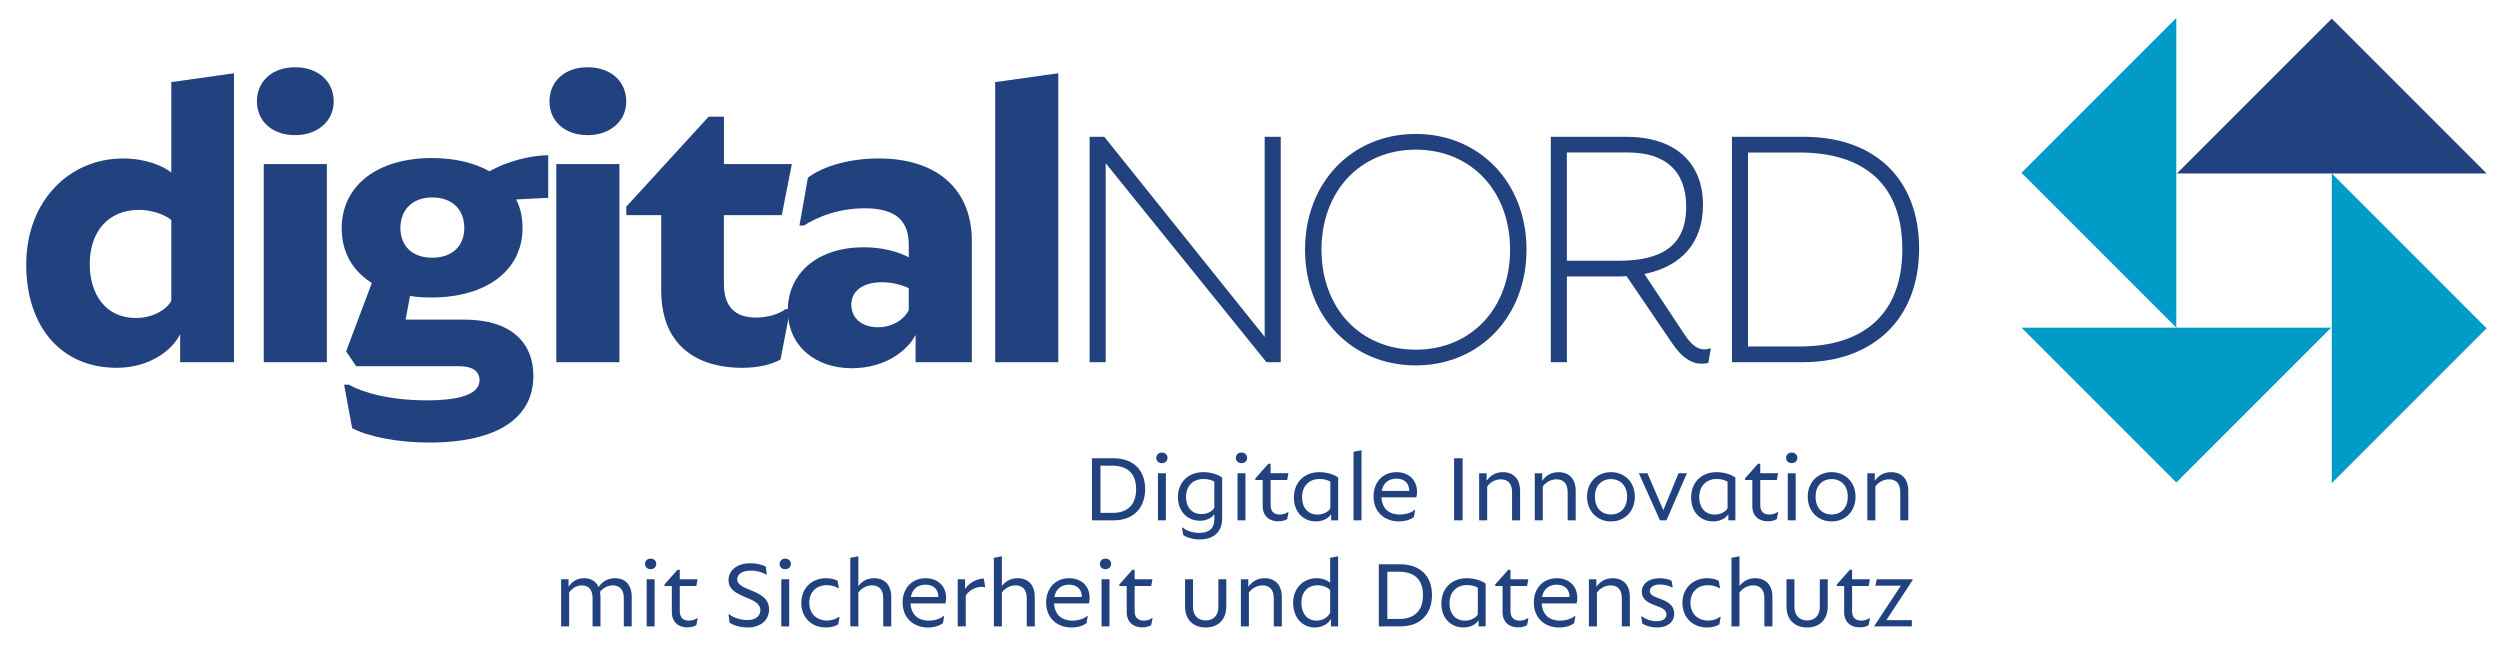 <?xml version="1.0" encoding="utf-8"?>
<!-- Generator: Adobe Illustrator 15.1.0, SVG Export Plug-In . SVG Version: 6.00 Build 0)  -->
<!DOCTYPE svg PUBLIC "-//W3C//DTD SVG 1.1//EN" "http://www.w3.org/Graphics/SVG/1.1/DTD/svg11.dtd">
<svg version="1.1"
	 xmlns:x="http://ns.adobe.com/Extensibility/1.0/" xmlns:i="http://ns.adobe.com/AdobeIllustrator/10.0/" xmlns:graph="http://ns.adobe.com/Graphs/1.0/" i:viewOrigin="28.3643 -88.3066" i:rulerOrigin="-28.3643 147.834" i:pageBounds="28.3643 -88.3066 252.3018 -147.834"
	 xmlns="http://www.w3.org/2000/svg" xmlns:xlink="http://www.w3.org/1999/xlink" xmlns:a="http://ns.adobe.com/AdobeSVGViewerExtensions/3.0/"
	 x="0px" y="0px" width="223.938px" height="59.527px" viewBox="0 0 223.938 59.527" enable-background="new 0 0 223.938 59.527"
	 xml:space="preserve">
<g id="Ebene_14" i:layer="yes" i:dimmedPercent="50" i:rgbTrio="#4F00FFFF4F00">
	<g i:knockout="Off">
		<path i:knockout="Off" fill="#21427E" d="M2.35,23.696c0-5.687,3.852-9.502,8.675-9.502c1.98,0,3.563,0.648,4.319,1.26V7.354
			l5.616-0.792v25.881h-4.824v-2.52c-0.684,1.439-2.735,3.023-5.687,3.023C5.518,32.947,2.35,29.312,2.35,23.696z M15.344,26.936
			v-7.235c-0.54-0.432-1.656-0.9-2.879-0.9c-2.808,0-4.427,1.979-4.427,4.859c0,2.7,1.439,4.823,4.103,4.823
			C13.797,28.484,14.984,27.656,15.344,26.936z"/>
		<path i:knockout="Off" fill="#21427E" d="M23.014,9.083c0-1.836,1.404-3.06,3.42-3.06c2.016,0,3.456,1.224,3.456,3.06
			c0,1.799-1.476,3.023-3.456,3.023C24.417,12.106,23.014,10.882,23.014,9.083z M23.626,14.698h5.651v17.746h-5.651V14.698z"/>
		<path i:knockout="Off" fill="#21427E" d="M49.111,17.721l-2.88,0.144c0.396,0.756,0.576,1.62,0.576,2.556
			c0,3.779-3.204,6.227-8.171,6.227c-0.684,0-1.332-0.036-1.908-0.144l-0.396,2.124h5.255c4.211,0,6.191,2.088,6.191,5.039
			c0,3.6-2.952,5.976-9.359,5.976c-2.879,0-5.579-0.576-6.875-1.296l-0.72-3.888h0.432c1.188,0.684,3.6,1.404,6.983,1.404
			c2.483,0,4.715-0.396,4.715-1.8c0-0.756-0.54-1.26-1.836-1.26h-9.215l-0.9-1.332l2.304-6.12c-1.728-1.08-2.7-2.771-2.7-4.895
			c0-3.816,3.167-6.299,8.099-6.299c2.052,0,3.779,0.432,5.147,1.188c1.548-0.9,3.743-1.44,5.255-1.44V17.721z M41.588,20.421
			c0-1.656-1.08-2.736-2.879-2.736c-1.728,0-2.844,1.08-2.844,2.736c0,1.62,1.08,2.664,2.844,2.664
			C40.508,23.084,41.588,22.041,41.588,20.421z"/>
		<path i:knockout="Off" fill="#21427E" d="M49.221,9.083c0-1.836,1.404-3.06,3.42-3.06c2.016,0,3.456,1.224,3.456,3.06
			c0,1.799-1.476,3.023-3.456,3.023C50.625,12.106,49.221,10.882,49.221,9.083z M49.833,14.698h5.651v17.746h-5.651V14.698z"/>
		<path i:knockout="Off" fill="#21427E" d="M59.229,26v-6.731h-3.131v-0.756l7.379-8.063h1.368v4.248h6.083l-0.9,4.571h-5.184v6.155
			c0,2.052,1.008,3.023,2.88,3.023c1.044,0,2.087-0.324,2.627-0.756h0.432l-0.864,4.5c-0.72,0.432-1.908,0.756-3.492,0.756
			C63.224,32.947,59.229,31.58,59.229,26z"/>
		<path i:knockout="Off" fill="#21427E" d="M87.054,21.609v10.834h-5.039v-2.448c-0.612,1.224-2.52,2.988-5.724,2.988
			c-3.239,0-5.723-1.98-5.723-5.184c0-3.348,2.7-5.651,6.803-5.651c1.728,0,3.167,0.432,4.031,0.9v-1.116
			c0-2.052-1.043-3.275-3.923-3.275c-2.34,0-4.248,0.756-5.471,1.548h-0.396l0.756-4.284c1.044-0.828,3.312-1.728,6.335-1.728
			C83.923,14.194,87.054,16.929,87.054,21.609z M76.256,27.296c0,1.188,0.936,2.016,2.375,2.016c1.476,0,2.484-0.864,2.771-1.547
			V25.82c-0.396-0.216-1.368-0.54-2.375-0.54C77.228,25.28,76.256,26.108,76.256,27.296z"/>
		<path i:knockout="Off" fill="#21427E" d="M89.144,7.354l5.651-0.792v25.881h-5.651V7.354z"/>
		<path i:knockout="Off" fill="#21427E" d="M97.604,12.253h1.312l14.367,17.918V12.253h1.44v20.19h-1.28L99.043,14.621v17.823h-1.44
			V12.253z"/>
		<path i:knockout="Off" fill="#21427E" d="M116.899,22.364c0-6.016,4.191-10.367,9.92-10.367c5.695,0,9.919,4.352,9.919,10.367
			s-4.224,10.367-9.919,10.367C121.091,32.731,116.899,28.38,116.899,22.364z M135.266,22.364c0-5.248-3.487-8.959-8.446-8.959
			c-4.961,0-8.448,3.712-8.448,8.959s3.487,8.959,8.448,8.959C131.778,31.323,135.266,27.612,135.266,22.364z"/>
		<path i:knockout="Off" fill="#21427E" d="M153.25,31.195l-0.225,1.312c-1.439,0.352-2.464-0.608-3.264-1.792l-4.063-5.983
			c-0.256,0.032-0.512,0.032-0.768,0.032h-4.576v7.68h-1.439v-20.19h6.751c4.352,0,6.88,2.271,6.88,6.111
			c0,3.36-1.92,5.504-5.248,6.176l3.584,5.408C151.682,31.164,152.354,31.483,153.25,31.195z M144.994,23.356
			c3.808,0,6.048-1.312,6.048-4.832c0-3.168-1.824-4.864-5.216-4.864h-5.472v9.695H144.994z"/>
		<path i:knockout="Off" fill="#21427E" d="M171.905,22.268c0,6.368-4.191,10.175-10.399,10.175h-6.367v-20.19h6.432
			C168.001,12.253,171.905,16.093,171.905,22.268z M170.401,22.332c0-5.76-3.359-8.671-9.247-8.671h-4.576v17.375h4.607
			C167.01,31.036,170.401,28.06,170.401,22.332z"/>
	</g>
	<g>
		<polygon i:knockout="Off" fill="#21427E" points="194.999,15.537 208.87,1.668 222.739,15.537 		"/>
		<polygon i:knockout="Off" fill="#009CC8" points="208.813,29.35 194.944,43.22 181.073,29.35 		"/>
		<polygon i:knockout="Off" fill="#009CC8" points="194.944,29.35 181.073,15.48 194.944,1.61 		"/>
		<polygon i:knockout="Off" fill="#009CC8" points="208.87,15.537 222.739,29.407 208.87,43.277 		"/>
	</g>
	<g i:knockout="Off">
		<path i:knockout="Off" fill="#21427E" d="M102.575,43.802c0,1.746-1.088,2.808-2.825,2.808h-1.939v-5.562h1.921
			C101.487,41.047,102.575,42.074,102.575,43.802z M101.768,43.811c0-1.369-0.746-2.097-2.141-2.097h-1.053v4.229h1.079
			C101.005,45.943,101.768,45.206,101.768,43.811z"/>
		<path i:knockout="Off" fill="#21427E" d="M103.573,41.012c0-0.272,0.21-0.474,0.5-0.474c0.298,0,0.509,0.202,0.509,0.474
			c0,0.281-0.219,0.474-0.509,0.474S103.573,41.293,103.573,41.012z M103.722,42.39h0.711v4.22h-0.711V42.39z"/>
		<path i:knockout="Off" fill="#21427E" d="M109.476,42.785v3.632c0,1.263-0.798,1.904-2.009,1.904c-0.667,0-1.22-0.21-1.474-0.395
			l-0.123-0.667h0.079c0.246,0.21,0.746,0.474,1.457,0.474c0.913,0,1.369-0.413,1.369-1.211v-0.474
			c-0.202,0.316-0.667,0.597-1.298,0.597c-1.097,0-1.965-0.825-1.965-2.115c0-1.29,0.877-2.237,2.298-2.237
			C108.511,42.293,109.169,42.539,109.476,42.785z M106.239,44.513c0,0.921,0.526,1.536,1.377,1.536
			c0.641,0,1.053-0.342,1.158-0.579v-2.325c-0.167-0.123-0.553-0.237-0.965-0.237C106.844,42.907,106.239,43.539,106.239,44.513z"/>
		<path i:knockout="Off" fill="#21427E" d="M110.703,41.012c0-0.272,0.21-0.474,0.5-0.474c0.298,0,0.509,0.202,0.509,0.474
			c0,0.281-0.219,0.474-0.509,0.474S110.703,41.293,110.703,41.012z M110.852,42.39h0.711v4.22h-0.711V42.39z"/>
		<path i:knockout="Off" fill="#21427E" d="M113.105,45.32v-2.325h-0.658v-0.141l1.167-1.316h0.202v0.851h1.597l-0.114,0.605h-1.483
			v2.255c0,0.509,0.254,0.842,0.816,0.842c0.272,0,0.545-0.079,0.711-0.21h0.079l-0.123,0.614c-0.185,0.123-0.474,0.202-0.807,0.202
			C113.72,46.698,113.105,46.25,113.105,45.32z"/>
		<path i:knockout="Off" fill="#21427E" d="M119.868,42.776v3.834h-0.631v-0.562c-0.185,0.342-0.702,0.658-1.369,0.658
			c-1.088,0-1.965-0.799-1.965-2.141s0.903-2.272,2.289-2.272C118.913,42.293,119.554,42.539,119.868,42.776z M116.632,44.539
			c0,0.948,0.543,1.553,1.377,1.553c0.623,0,1.044-0.325,1.158-0.562v-2.378c-0.176-0.131-0.544-0.246-0.957-0.246
			C117.237,42.907,116.632,43.548,116.632,44.539z"/>
		<path i:knockout="Off" fill="#21427E" d="M121.243,40.468l0.711-0.141v6.282h-0.711V40.468z"/>
		<path i:knockout="Off" fill="#21427E" d="M126.867,44.548h-3.124c0.053,0.965,0.633,1.544,1.65,1.544
			c0.623-0.009,1.096-0.219,1.289-0.404h0.079l-0.114,0.623c-0.193,0.175-0.684,0.395-1.334,0.395c-1.324,0-2.28-0.869-2.28-2.237
			c0-1.29,0.843-2.176,2.062-2.176c1.07,0,1.834,0.685,1.834,1.755C126.929,44.241,126.902,44.434,126.867,44.548z M126.235,43.978
			c0-0.702-0.447-1.105-1.149-1.105c-0.632,0-1.176,0.333-1.315,1.105H126.235z"/>
		<path i:knockout="Off" fill="#21427E" d="M130.251,41.047h0.763v5.562h-0.763V41.047z"/>
		<path i:knockout="Off" fill="#21427E" d="M133.163,42.39v0.676c0.333-0.474,0.807-0.772,1.456-0.772
			c0.931,0,1.544,0.579,1.544,1.685v2.632h-0.719v-2.518c0-0.816-0.404-1.158-1.01-1.158c-0.588,0-1.044,0.369-1.219,0.649v3.027
			h-0.72v-4.22H133.163z"/>
		<path i:knockout="Off" fill="#21427E" d="M138.144,42.39v0.676c0.334-0.474,0.807-0.772,1.457-0.772
			c0.93,0,1.543,0.579,1.543,1.685v2.632h-0.719v-2.518c0-0.816-0.404-1.158-1.009-1.158c-0.588,0-1.044,0.369-1.22,0.649v3.027
			h-0.72v-4.22H138.144z"/>
		<path i:knockout="Off" fill="#21427E" d="M142.16,44.487c0-1.272,0.895-2.194,2.141-2.194c1.255,0,2.141,0.921,2.141,2.194
			c0,1.29-0.886,2.22-2.141,2.22C143.055,46.707,142.16,45.776,142.16,44.487z M145.749,44.487c0-0.948-0.57-1.571-1.448-1.571
			s-1.438,0.623-1.438,1.571c0,0.974,0.561,1.597,1.438,1.597S145.749,45.46,145.749,44.487z"/>
		<path i:knockout="Off" fill="#21427E" d="M147.571,42.39l1.422,3.316l1.359-3.316h0.754l-1.833,4.22h-0.579l-1.895-4.22H147.571z"
			/>
		<path i:knockout="Off" fill="#21427E" d="M155.448,42.776v3.834h-0.631v-0.562c-0.186,0.342-0.703,0.658-1.369,0.658
			c-1.088,0-1.965-0.799-1.965-2.141s0.902-2.272,2.289-2.272C154.492,42.293,155.133,42.539,155.448,42.776z M152.211,44.539
			c0,0.948,0.544,1.553,1.378,1.553c0.623,0,1.043-0.325,1.158-0.562v-2.378c-0.176-0.131-0.545-0.246-0.957-0.246
			C152.816,42.907,152.211,43.548,152.211,44.539z"/>
		<path i:knockout="Off" fill="#21427E" d="M156.964,45.32v-2.325h-0.658v-0.141l1.167-1.316h0.202v0.851h1.597l-0.114,0.605h-1.482
			v2.255c0,0.509,0.254,0.842,0.815,0.842c0.272,0,0.544-0.079,0.711-0.21h0.079l-0.123,0.614c-0.185,0.123-0.474,0.202-0.808,0.202
			C157.578,46.698,156.964,46.25,156.964,45.32z"/>
		<path i:knockout="Off" fill="#21427E" d="M159.989,41.012c0-0.272,0.211-0.474,0.5-0.474c0.299,0,0.509,0.202,0.509,0.474
			c0,0.281-0.219,0.474-0.509,0.474C160.2,41.486,159.989,41.293,159.989,41.012z M160.139,42.39h0.71v4.22h-0.71V42.39z"/>
		<path i:knockout="Off" fill="#21427E" d="M161.927,44.487c0-1.272,0.896-2.194,2.141-2.194c1.255,0,2.142,0.921,2.142,2.194
			c0,1.29-0.887,2.22-2.142,2.22C162.822,46.707,161.927,45.776,161.927,44.487z M165.516,44.487c0-0.948-0.57-1.571-1.448-1.571
			c-0.877,0-1.438,0.623-1.438,1.571c0,0.974,0.562,1.597,1.438,1.597C164.945,46.083,165.516,45.46,165.516,44.487z"/>
		<path i:knockout="Off" fill="#21427E" d="M167.936,42.39v0.676c0.333-0.474,0.807-0.772,1.456-0.772
			c0.93,0,1.544,0.579,1.544,1.685v2.632h-0.72v-2.518c0-0.816-0.403-1.158-1.009-1.158c-0.588,0-1.044,0.369-1.22,0.649v3.027
			h-0.719v-4.22H167.936z"/>
		<path i:knockout="Off" fill="#21427E" d="M50.928,51.89v0.676c0.298-0.483,0.763-0.772,1.404-0.772
			c0.588,0,1.053,0.272,1.281,0.79c0.333-0.474,0.79-0.79,1.482-0.79c0.913,0,1.492,0.588,1.492,1.676v2.642h-0.71v-2.545
			c0-0.781-0.404-1.132-0.983-1.132c-0.632,0-1.026,0.421-1.149,0.579c0.026,0.158,0.044,0.316,0.044,0.509v2.589h-0.711v-2.545
			c0-0.781-0.386-1.132-0.956-1.132c-0.544,0-0.974,0.36-1.141,0.649v3.027h-0.719V51.89H50.928z"/>
		<path i:knockout="Off" fill="#21427E" d="M57.777,50.512c0-0.272,0.21-0.474,0.5-0.474c0.298,0,0.509,0.202,0.509,0.474
			c0,0.281-0.219,0.474-0.509,0.474S57.777,50.793,57.777,50.512z M57.926,51.89h0.711v4.221h-0.711V51.89z"/>
		<path i:knockout="Off" fill="#21427E" d="M60.18,54.82v-2.325h-0.658v-0.141l1.167-1.316h0.202v0.851h1.597l-0.114,0.605h-1.483
			v2.255c0,0.509,0.254,0.843,0.816,0.843c0.272,0,0.544-0.079,0.711-0.211h0.079l-0.123,0.614
			c-0.184,0.123-0.474,0.202-0.807,0.202C60.794,56.198,60.18,55.75,60.18,54.82z"/>
		<path i:knockout="Off" fill="#21427E" d="M65.346,55.768l-0.088-0.736h0.079c0.307,0.271,0.982,0.509,1.605,0.509
			c0.702,0,1.167-0.334,1.167-0.878c0-1.307-2.852-1.018-2.852-2.702c0-0.869,0.755-1.509,1.957-1.509
			c0.641,0,1.167,0.176,1.386,0.307l0.088,0.702h-0.079c-0.281-0.185-0.807-0.351-1.36-0.351c-0.754,0-1.211,0.316-1.211,0.781
			c0,1.114,2.852,0.842,2.852,2.693c0,0.983-0.772,1.624-1.921,1.624C66.311,56.207,65.67,56.005,65.346,55.768z"/>
		<path i:knockout="Off" fill="#21427E" d="M69.835,50.512c0-0.272,0.21-0.474,0.5-0.474c0.298,0,0.509,0.202,0.509,0.474
			c0,0.281-0.219,0.474-0.509,0.474S69.835,50.793,69.835,50.512z M69.984,51.89h0.711v4.221h-0.711V51.89z"/>
		<path i:knockout="Off" fill="#21427E" d="M75.029,52.03l0.114,0.658h-0.079c-0.158-0.114-0.518-0.272-0.992-0.272
			c-0.956,0-1.579,0.623-1.579,1.58s0.632,1.588,1.597,1.588c0.474,0,0.842-0.167,1.036-0.325h0.079l-0.123,0.667
			c-0.176,0.123-0.562,0.281-1.105,0.281c-1.272,0-2.202-0.887-2.202-2.203c0-1.308,0.938-2.211,2.211-2.211
			C74.485,51.793,74.871,51.925,75.029,52.03z"/>
		<path i:knockout="Off" fill="#21427E" d="M79.834,53.478v2.633h-0.719v-2.519c0-0.816-0.404-1.158-1.009-1.158
			c-0.588,0-1.044,0.369-1.22,0.649v3.027h-0.72v-6.142l0.72-0.141v2.667c0.333-0.43,0.79-0.702,1.404-0.702
			C79.221,51.793,79.834,52.372,79.834,53.478z"/>
		<path i:knockout="Off" fill="#21427E" d="M84.685,54.048h-3.124c0.053,0.966,0.632,1.545,1.649,1.545
			c0.623-0.009,1.097-0.22,1.29-0.404h0.079l-0.114,0.623c-0.193,0.176-0.685,0.396-1.334,0.396c-1.325,0-2.281-0.869-2.281-2.238
			c0-1.29,0.842-2.176,2.062-2.176c1.07,0,1.834,0.685,1.834,1.755C84.746,53.741,84.72,53.934,84.685,54.048z M84.053,53.478
			c0-0.702-0.447-1.105-1.149-1.105c-0.632,0-1.176,0.333-1.316,1.105H84.053z"/>
		<path i:knockout="Off" fill="#21427E" d="M85.788,51.89h0.658v0.869c0.386-0.588,1.088-0.93,1.676-0.939l0.132,0.781h-0.079
			c-0.079-0.026-0.175-0.035-0.281-0.035c-0.482,0-1.132,0.333-1.386,0.79v2.755h-0.719V51.89z"/>
		<path i:knockout="Off" fill="#21427E" d="M92.691,53.478v2.633h-0.719v-2.519c0-0.816-0.404-1.158-1.009-1.158
			c-0.588,0-1.044,0.369-1.22,0.649v3.027h-0.719v-6.142l0.719-0.141v2.667c0.333-0.43,0.79-0.702,1.404-0.702
			C92.078,51.793,92.691,52.372,92.691,53.478z"/>
		<path i:knockout="Off" fill="#21427E" d="M97.542,54.048h-3.124c0.053,0.966,0.632,1.545,1.649,1.545
			c0.623-0.009,1.097-0.22,1.29-0.404h0.079l-0.114,0.623c-0.193,0.176-0.685,0.396-1.334,0.396c-1.325,0-2.281-0.869-2.281-2.238
			c0-1.29,0.842-2.176,2.062-2.176c1.07,0,1.834,0.685,1.834,1.755C97.603,53.741,97.577,53.934,97.542,54.048z M96.91,53.478
			c0-0.702-0.447-1.105-1.149-1.105c-0.631,0-1.176,0.333-1.316,1.105H96.91z"/>
		<path i:knockout="Off" fill="#21427E" d="M98.522,50.512c0-0.272,0.21-0.474,0.5-0.474c0.298,0,0.509,0.202,0.509,0.474
			c0,0.281-0.219,0.474-0.509,0.474S98.522,50.793,98.522,50.512z M98.671,51.89h0.711v4.221h-0.711V51.89z"/>
		<path i:knockout="Off" fill="#21427E" d="M100.925,54.82v-2.325h-0.658v-0.141l1.167-1.316h0.202v0.851h1.597l-0.114,0.605h-1.483
			v2.255c0,0.509,0.254,0.843,0.816,0.843c0.272,0,0.544-0.079,0.711-0.211h0.079l-0.123,0.614
			c-0.184,0.123-0.474,0.202-0.807,0.202C101.539,56.198,100.925,55.75,100.925,54.82z"/>
		<path i:knockout="Off" fill="#21427E" d="M106.152,54.311V51.89h0.71v2.492c0,0.772,0.474,1.194,1.141,1.194
			c0.658,0,1.132-0.422,1.132-1.194V51.89h0.711v2.421c0,1.185-0.72,1.896-1.843,1.896
			C106.862,56.207,106.152,55.496,106.152,54.311z"/>
		<path i:knockout="Off" fill="#21427E" d="M111.817,51.89v0.676c0.333-0.474,0.807-0.772,1.457-0.772
			c0.93,0,1.544,0.579,1.544,1.685v2.633h-0.719v-2.519c0-0.816-0.404-1.158-1.009-1.158c-0.588,0-1.044,0.369-1.22,0.649v3.027
			h-0.719V51.89H111.817z"/>
		<path i:knockout="Off" fill="#21427E" d="M115.833,54.004c0-1.299,0.887-2.211,2.098-2.211c0.578,0,1.043,0.229,1.219,0.413
			v-2.237l0.711-0.141v6.283h-0.641v-0.676c-0.166,0.342-0.684,0.772-1.438,0.772C116.623,56.207,115.833,55.285,115.833,54.004z
			 M119.149,54.882v-2.018c-0.158-0.202-0.588-0.439-1.105-0.439c-0.921,0-1.474,0.623-1.474,1.562c0,0.93,0.509,1.606,1.36,1.606
			C118.597,55.593,119.019,55.188,119.149,54.882z"/>
		<path i:knockout="Off" fill="#21427E" d="M128.271,53.302c0,1.747-1.088,2.808-2.825,2.808h-1.939v-5.563h1.922
			C127.184,50.547,128.271,51.574,128.271,53.302z M127.464,53.311c0-1.369-0.745-2.097-2.141-2.097h-1.053v4.229h1.079
			C126.701,55.443,127.464,54.706,127.464,53.311z"/>
		<path i:knockout="Off" fill="#21427E" d="M133.077,52.276v3.834h-0.632v-0.562c-0.185,0.342-0.702,0.658-1.368,0.658
			c-1.089,0-1.966-0.799-1.966-2.142c0-1.342,0.903-2.272,2.29-2.272C132.12,51.793,132.761,52.039,133.077,52.276z M129.839,54.039
			c0,0.948,0.545,1.554,1.378,1.554c0.623,0,1.044-0.325,1.158-0.562v-2.378c-0.175-0.131-0.544-0.246-0.956-0.246
			C130.444,52.407,129.839,53.048,129.839,54.039z"/>
		<path i:knockout="Off" fill="#21427E" d="M134.593,54.82v-2.325h-0.658v-0.141l1.166-1.316h0.202v0.851h1.597l-0.113,0.605h-1.483
			v2.255c0,0.509,0.255,0.843,0.815,0.843c0.272,0,0.545-0.079,0.711-0.211h0.08l-0.123,0.614c-0.185,0.123-0.475,0.202-0.808,0.202
			C135.206,56.198,134.593,55.75,134.593,54.82z"/>
		<path i:knockout="Off" fill="#21427E" d="M141.224,54.048h-3.123c0.053,0.966,0.632,1.545,1.649,1.545
			c0.623-0.009,1.097-0.22,1.29-0.404h0.078l-0.113,0.623c-0.193,0.176-0.685,0.396-1.334,0.396c-1.324,0-2.281-0.869-2.281-2.238
			c0-1.29,0.843-2.176,2.062-2.176c1.07,0,1.834,0.685,1.834,1.755C141.286,53.741,141.259,53.934,141.224,54.048z M140.593,53.478
			c0-0.702-0.447-1.105-1.15-1.105c-0.631,0-1.176,0.333-1.315,1.105H140.593z"/>
		<path i:knockout="Off" fill="#21427E" d="M142.994,51.89v0.676c0.333-0.474,0.808-0.772,1.456-0.772
			c0.931,0,1.545,0.579,1.545,1.685v2.633h-0.72v-2.519c0-0.816-0.403-1.158-1.009-1.158c-0.588,0-1.045,0.369-1.22,0.649v3.027
			h-0.72V51.89H142.994z"/>
		<path i:knockout="Off" fill="#21427E" d="M149.73,52.013l0.105,0.605h-0.079c-0.202-0.14-0.641-0.263-1.053-0.263
			c-0.614,0-0.922,0.281-0.922,0.597c0,0.351,0.412,0.5,0.878,0.667c0.597,0.228,1.308,0.518,1.308,1.352
			c0,0.771-0.615,1.22-1.492,1.237h-0.035c-0.482,0-1-0.132-1.324-0.352l-0.114-0.641h0.069c0.325,0.237,0.799,0.431,1.316,0.431
			c0.605,0,0.887-0.272,0.887-0.605c0-0.431-0.465-0.615-0.965-0.799c-0.58-0.211-1.246-0.5-1.246-1.237
			c0-0.719,0.648-1.211,1.597-1.211C149.125,51.793,149.555,51.916,149.73,52.013z"/>
		<path i:knockout="Off" fill="#21427E" d="M153.958,52.03l0.113,0.658h-0.078c-0.158-0.114-0.518-0.272-0.992-0.272
			c-0.956,0-1.579,0.623-1.579,1.58s0.632,1.588,1.597,1.588c0.475,0,0.842-0.167,1.035-0.325h0.079l-0.122,0.667
			c-0.176,0.123-0.562,0.281-1.105,0.281c-1.273,0-2.203-0.887-2.203-2.203c0-1.308,0.939-2.211,2.211-2.211
			C153.413,51.793,153.8,51.925,153.958,52.03z"/>
		<path i:knockout="Off" fill="#21427E" d="M158.764,53.478v2.633h-0.72v-2.519c0-0.816-0.403-1.158-1.009-1.158
			c-0.588,0-1.044,0.369-1.22,0.649v3.027h-0.719v-6.142l0.719-0.141v2.667c0.334-0.43,0.79-0.702,1.404-0.702
			C158.149,51.793,158.764,52.372,158.764,53.478z"/>
		<path i:knockout="Off" fill="#21427E" d="M160.025,54.311V51.89h0.711v2.492c0,0.772,0.474,1.194,1.141,1.194
			c0.657,0,1.132-0.422,1.132-1.194V51.89h0.71v2.421c0,1.185-0.719,1.896-1.842,1.896
			C160.736,56.207,160.025,55.496,160.025,54.311z"/>
		<path i:knockout="Off" fill="#21427E" d="M165.19,54.82v-2.325h-0.657v-0.141l1.167-1.316h0.201v0.851h1.597l-0.113,0.605h-1.483
			v2.255c0,0.509,0.255,0.843,0.816,0.843c0.271,0,0.544-0.079,0.71-0.211h0.079l-0.122,0.614c-0.185,0.123-0.475,0.202-0.808,0.202
			C165.805,56.198,165.19,55.75,165.19,54.82z"/>
		<path i:knockout="Off" fill="#21427E" d="M170.269,52.46h-2.281l0.123-0.57h3.211v0.07l-2.351,3.589h2.281v0.562h-3.387
			L170.269,52.46z"/>
	</g>
</g>
</svg>
